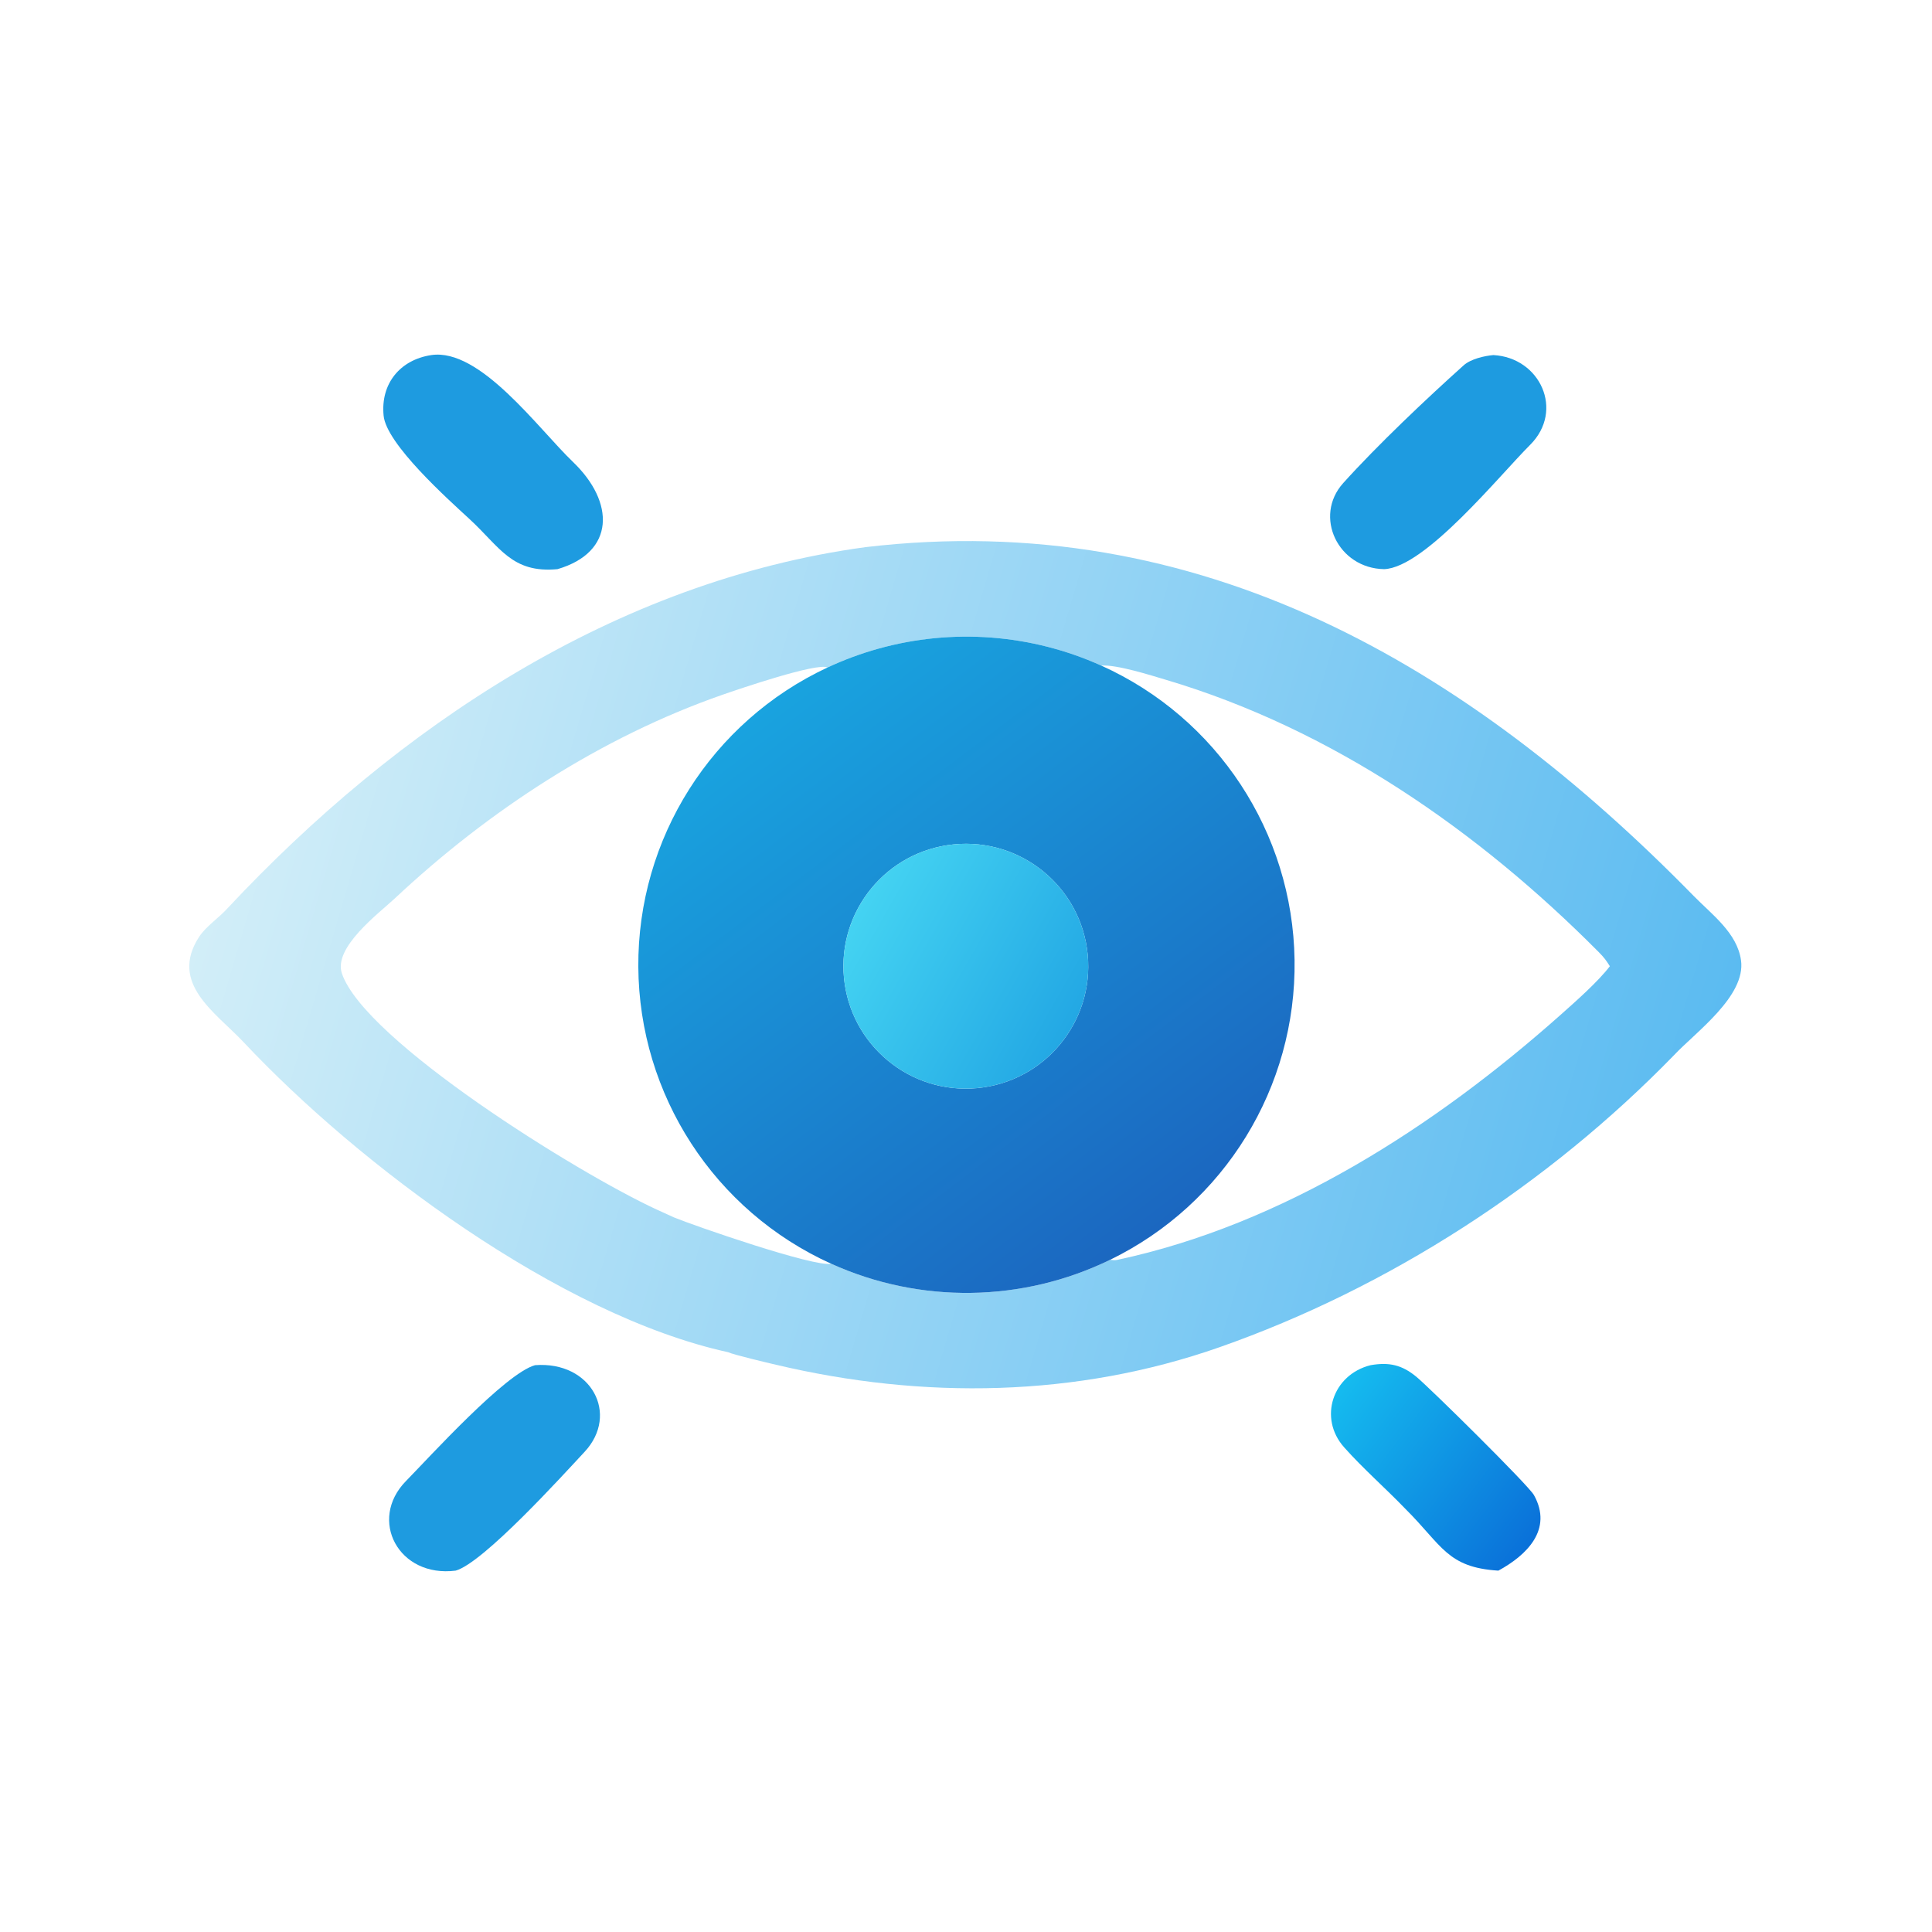 <?xml version="1.0" encoding="utf-8" ?><svg xmlns="http://www.w3.org/2000/svg" xmlns:xlink="http://www.w3.org/1999/xlink" width="1024" height="1024" viewBox="0 0 1024 1024"><path fill="#1E9BE0" transform="scale(2 2)" d="M147.746 150.831C135.628 151.964 132.528 145.02 124.392 137.523C118.728 132.304 102.356 117.654 101.66 110.131C100.833 101.671 106.017 95.356 114.29 94.1C127.236 92.181 142.616 113.569 151.872 122.447C162.949 133.071 163.073 146.342 147.746 150.831Z"/><path fill="#1E9BE0" transform="scale(2 2)" d="M366.82 150.831C354.564 150.635 348.03 136.835 355.964 128.023C364.98 118.008 377.978 105.698 387.898 96.805C389.747 95.147 393.363 94.304 395.756 94.1C408.12 94.743 414.651 108.766 405.491 117.9C397.351 126.016 377.655 150.415 366.82 150.831Z"/><defs><linearGradient id="gradient_0" gradientUnits="userSpaceOnUse" x1="445.547" y1="311.121" x2="66.024" y2="199.887"><stop offset="0" stop-color="#5BBBF1"/><stop offset="1" stop-color="#D2EEF8"/></linearGradient></defs><path fill="url(#gradient_0)" transform="scale(2 2)" d="M192.957 358.348C148.296 348.566 95.023 308.62 64.569 276.201C57.108 268.259 44.758 260.654 52.759 248.281C54.573 245.495 58.134 243.145 60.35 240.647C105.316 192.586 163.034 154.013 229.381 144.995C318.03 134.526 389.07 176.408 448.823 237.411C453.681 242.371 460.383 247.243 461.387 254.499C462.702 263.999 449.354 273.532 443.613 279.651C410.335 313.868 368.232 341.22 323.159 357.035C285.251 370.336 244.628 370.908 205.627 361.67C203.522 361.171 194.446 359.047 192.957 358.348ZM291.844 176.389C273.282 168.026 252.375 166.44 232.765 171.908C228.15 173.195 223.649 174.861 219.308 176.889C216.515 175.539 195.745 182.629 191.551 184.089C159.346 195.303 129.453 214.816 104.66 238.062C100.458 242.002 88.245 251.076 90.616 258.003C96.712 275.813 152.902 310.796 174.074 320.562L178.586 322.617C184.084 324.88 215.801 335.866 220.278 334.906C243.843 345.566 270.929 345.184 294.183 333.863C294.726 333.95 295.441 334.018 295.996 333.9C339.993 324.539 380.194 298.588 413.438 269.063C417.639 265.332 423.454 260.199 426.63 256.06C425.664 254.507 425.024 253.665 423.716 252.348C391.721 220.108 352.93 193.215 309.074 180.182C304.911 178.945 295.929 176.076 291.844 176.389Z"/><defs><linearGradient id="gradient_1" gradientUnits="userSpaceOnUse" x1="308.237" y1="324.648" x2="203.773" y2="186.344"><stop offset="0" stop-color="#1B67C0"/><stop offset="1" stop-color="#19A3DF"/></linearGradient></defs><path fill="url(#gradient_1)" transform="scale(2 2)" d="M232.765 171.908C252.375 166.44 273.282 168.026 291.844 176.389C322.604 190.248 342.572 220.648 343.073 254.382C343.574 288.117 324.518 319.097 294.183 333.863C270.929 345.184 243.843 345.566 220.278 334.906C189.333 320.906 169.37 290.172 169.161 256.208C168.953 222.244 188.537 191.267 219.308 176.889C223.649 174.861 228.15 173.195 232.765 171.908ZM252.755 223.773C234.97 225.537 221.962 241.351 223.661 259.142C225.36 276.933 241.127 289.999 258.924 288.364C276.812 286.721 289.96 270.855 288.252 252.973C286.544 235.091 270.631 222 252.755 223.773Z"/><defs><linearGradient id="gradient_2" gradientUnits="userSpaceOnUse" x1="283.723" y1="271.797" x2="227.992" y2="240.075"><stop offset="0" stop-color="#23A8E4"/><stop offset="1" stop-color="#44D3F2"/></linearGradient></defs><path fill="url(#gradient_2)" transform="scale(2 2)" d="M258.924 288.364C241.127 289.999 225.36 276.933 223.661 259.142C221.962 241.351 234.97 225.537 252.755 223.773C270.631 222 286.544 235.091 288.252 252.973C289.96 270.855 276.812 286.721 258.924 288.364Z"/><defs><linearGradient id="gradient_3" gradientUnits="userSpaceOnUse" x1="405.997" y1="408.181" x2="354.152" y2="369.121"><stop offset="0" stop-color="#0A71D9"/><stop offset="1" stop-color="#15BBEF"/></linearGradient></defs><path fill="url(#gradient_3)" transform="scale(2 2)" d="M397.086 416.235C383.495 415.397 382.176 409.531 372.473 399.894C367.158 394.366 361.31 389.288 356.215 383.562C349.309 375.801 353.154 364.291 363.222 361.786C368.097 360.943 371.491 361.688 375.32 364.837C378.922 367.799 405.054 393.601 406.507 396.207C411.591 405.323 404.617 412.134 397.086 416.235Z"/><path fill="#1E9BE0" transform="scale(2 2)" d="M120.756 416.235C105.625 418.167 97.492 402.787 107.583 392.494C113.813 386.14 133.938 363.941 141.797 361.786C156.692 360.656 164.209 374.783 154.928 384.747C149.068 391.038 128.095 414.178 120.756 416.235Z"/></svg>